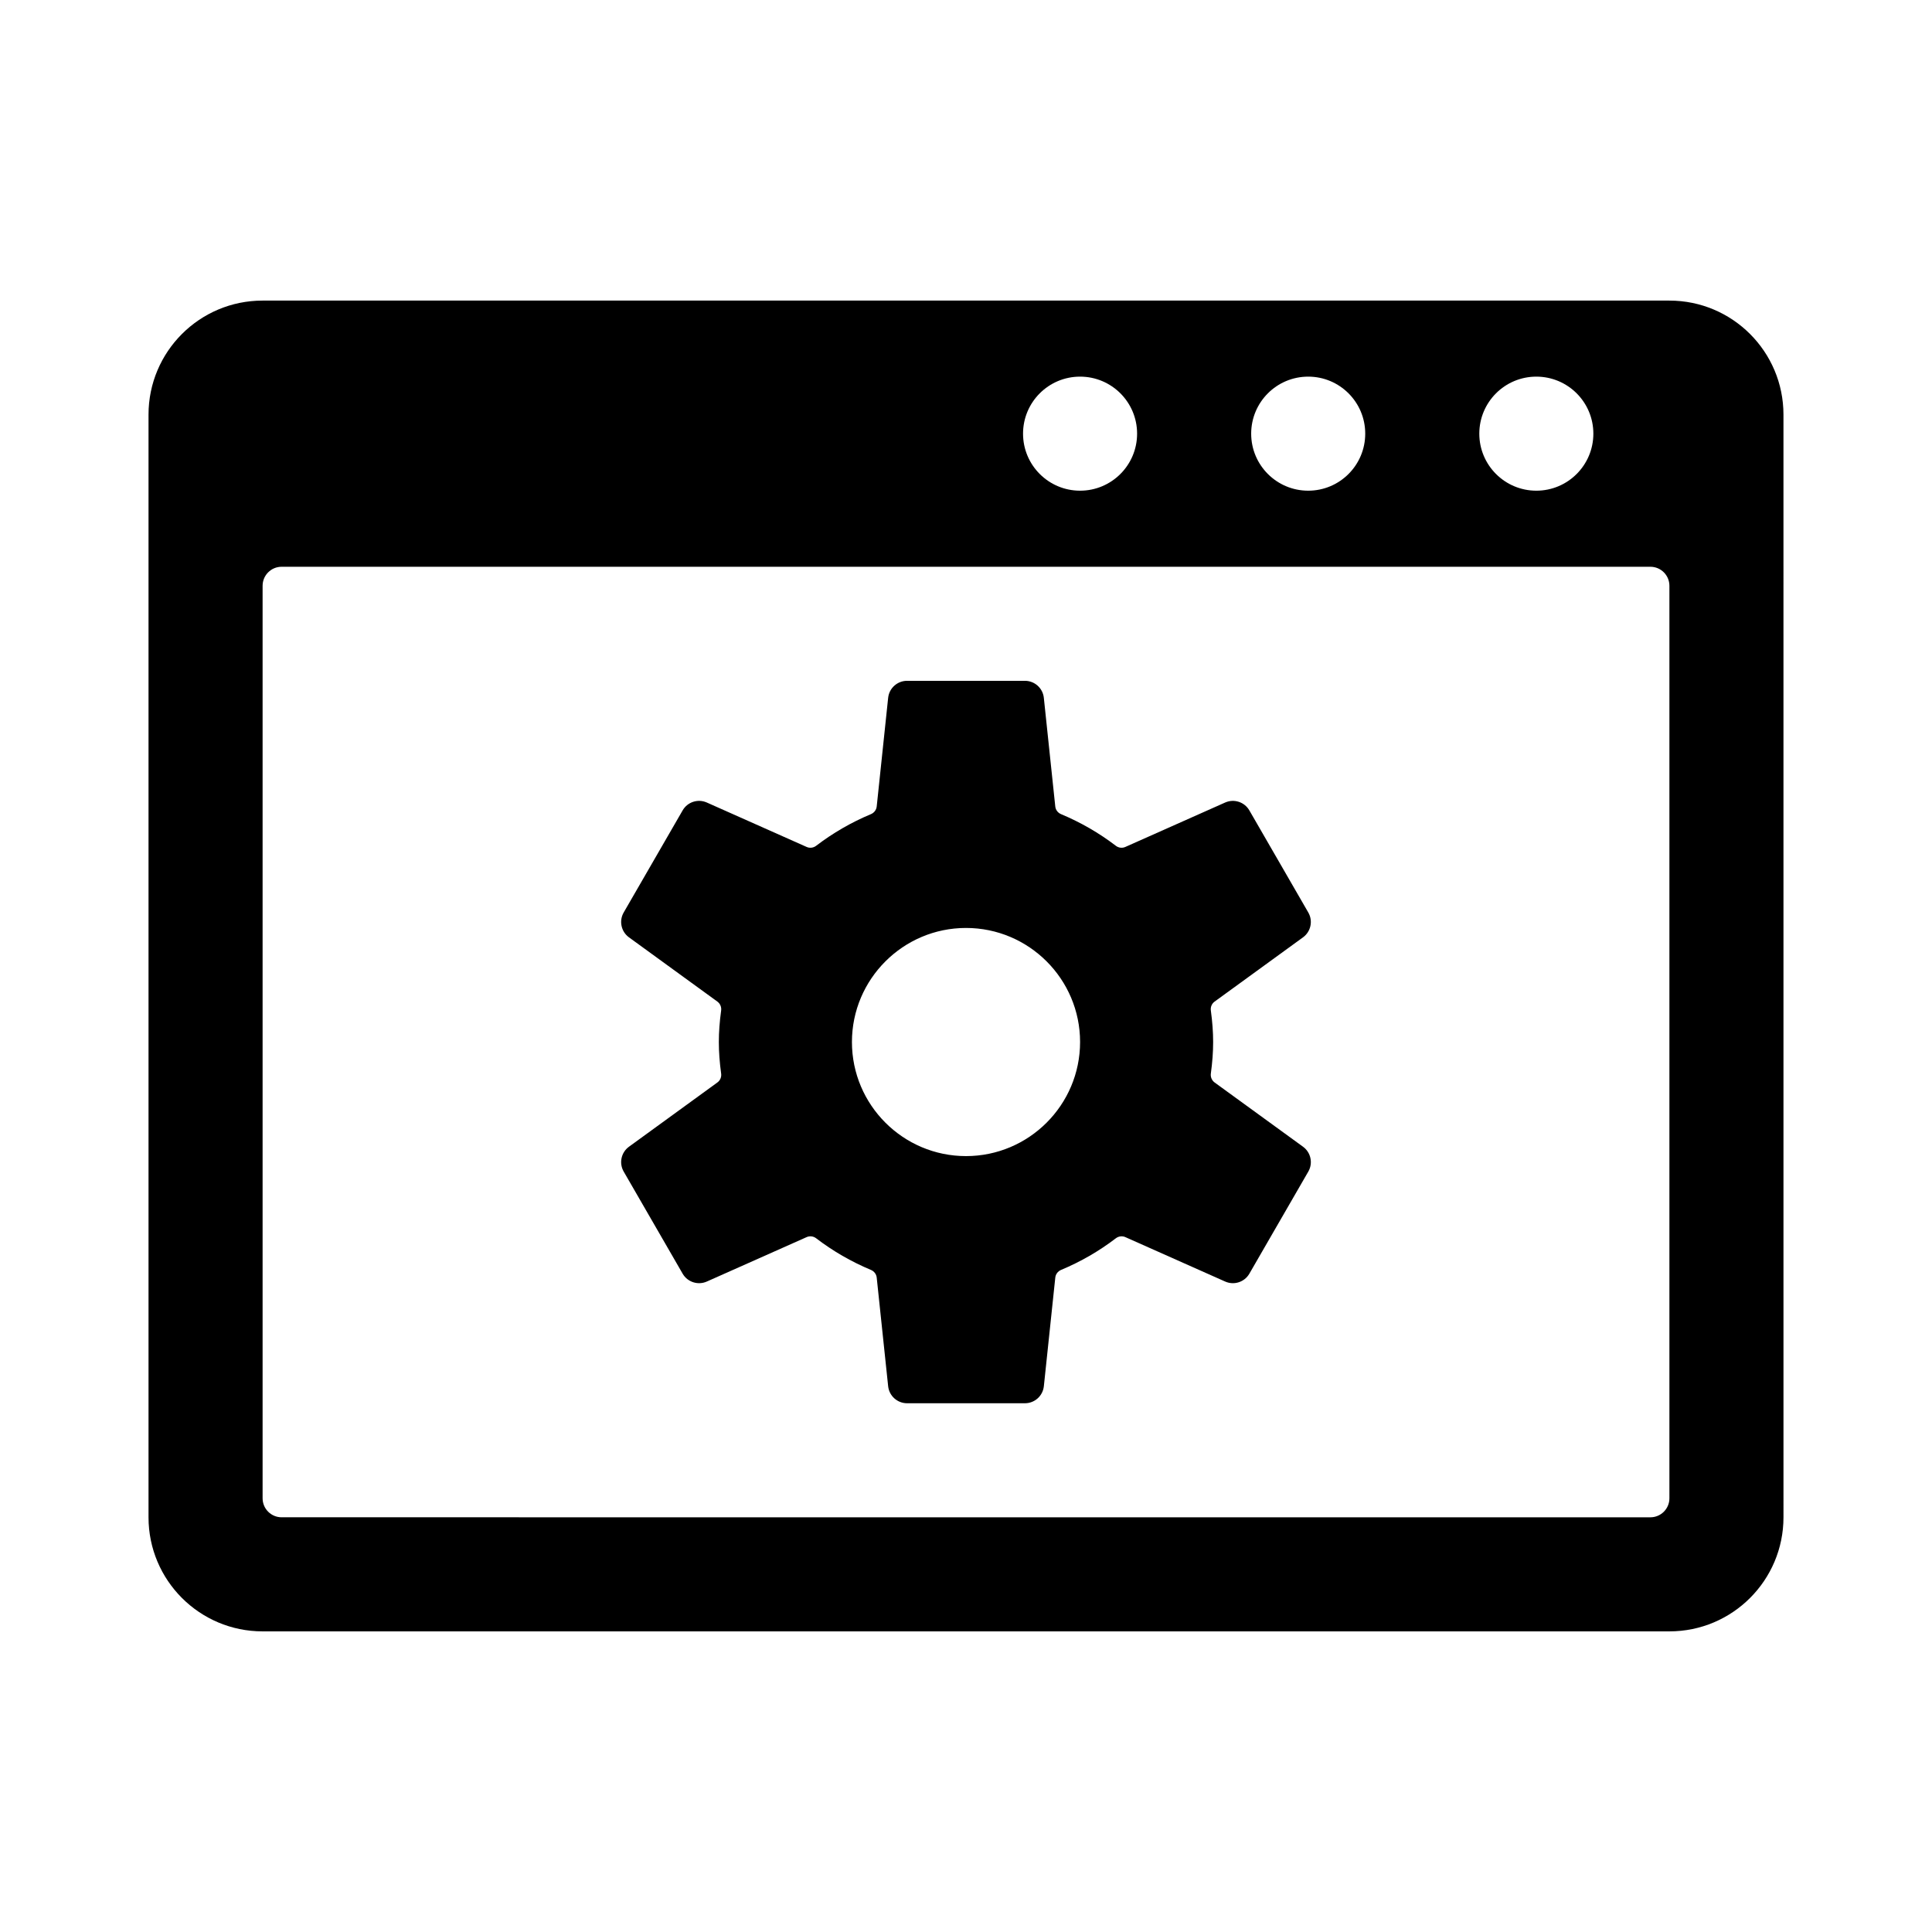 <?xml version="1.0" encoding="UTF-8"?>
<!-- Uploaded to: ICON Repo, www.iconrepo.com, Generator: ICON Repo Mixer Tools -->
<svg fill="#000000" width="800px" height="800px" version="1.1" viewBox="144 144 512 512" xmlns="http://www.w3.org/2000/svg">
 <g>
  <path d="m465.89 430.87c-0.746-0.543-1.125-1.449-1.004-2.363 0.812-5.996 0.812-10.711 0-16.715-0.125-0.918 0.25-1.824 1.004-2.363l23.418-17.02c2.086-1.516 2.691-4.363 1.402-6.594l-15.617-27.051c-1.289-2.231-4.055-3.133-6.414-2.086l-26.453 11.773c-0.836 0.371-1.793 0.246-2.523-0.312-4.43-3.387-9.305-6.203-14.516-8.383-0.84-0.352-1.43-1.117-1.527-2.031l-3.031-28.793c-0.266-2.562-2.434-4.508-5.008-4.508h-31.238c-2.578 0-4.742 1.945-5.012 4.508l-3.031 28.793c-0.098 0.906-0.684 1.676-1.527 2.031-5.215 2.18-10.086 4.996-14.516 8.383-0.727 0.555-1.688 0.684-2.523 0.312l-26.453-11.773c-2.359-1.047-5.125-0.152-6.414 2.086l-15.617 27.051c-1.289 2.231-0.684 5.078 1.402 6.594l23.418 17.02c0.746 0.543 1.125 1.449 1.004 2.363-0.812 5.996-0.812 10.711 0 16.715 0.125 0.918-0.25 1.824-1.004 2.363l-23.418 17.02c-2.086 1.516-2.691 4.363-1.402 6.594l15.617 27.051c1.289 2.231 4.055 3.133 6.414 2.086l26.453-11.773c0.836-0.371 1.793-0.246 2.523 0.312 4.43 3.387 9.305 6.203 14.516 8.383 0.84 0.352 1.43 1.117 1.527 2.031l3.031 28.793c0.273 2.562 2.438 4.508 5.012 4.508h31.238c2.578 0 4.742-1.945 5.012-4.508l3.031-28.793c0.098-0.906 0.684-1.676 1.527-2.031 5.215-2.18 10.086-4.996 14.516-8.383 0.727-0.555 1.688-0.684 2.523-0.312l26.453 11.773c2.359 1.047 5.125 0.152 6.414-2.086l15.617-27.051c1.289-2.231 0.684-5.078-1.402-6.594zm-65.887 19.508c-16.672 0-30.23-13.559-30.23-30.23 0-16.672 13.559-30.23 30.23-30.23s30.23 13.559 30.23 30.23c-0.004 16.672-13.562 30.23-30.23 30.23z"/>
  <path d="m586.41 223.66h-372.82c-16.695 0-30.23 13.531-30.23 30.23v292.21c0 16.695 13.531 30.23 30.23 30.23h372.82c16.695 0 30.23-13.531 30.23-30.23l-0.004-292.21c0-16.695-13.531-30.23-30.23-30.23zm-35.266 20.152c8.348 0 15.113 6.766 15.113 15.113 0 8.348-6.766 15.113-15.113 15.113s-15.113-6.766-15.113-15.113c0-8.348 6.766-15.113 15.113-15.113zm-60.457 0c8.348 0 15.113 6.766 15.113 15.113 0 8.348-6.766 15.113-15.113 15.113s-15.113-6.766-15.113-15.113c0-8.348 6.766-15.113 15.113-15.113zm-60.457 0c8.348 0 15.113 6.766 15.113 15.113 0 8.348-6.766 15.113-15.113 15.113-8.348 0-15.113-6.766-15.113-15.113 0-8.348 6.766-15.113 15.113-15.113zm156.18 297.25c0 2.781-2.258 5.039-5.039 5.039l-362.74-0.004c-2.781 0-5.039-2.258-5.039-5.039v-241.82c0-2.781 2.258-5.039 5.039-5.039h362.74c2.781 0 5.039 2.258 5.039 5.039z"/>
 </g>
</svg>